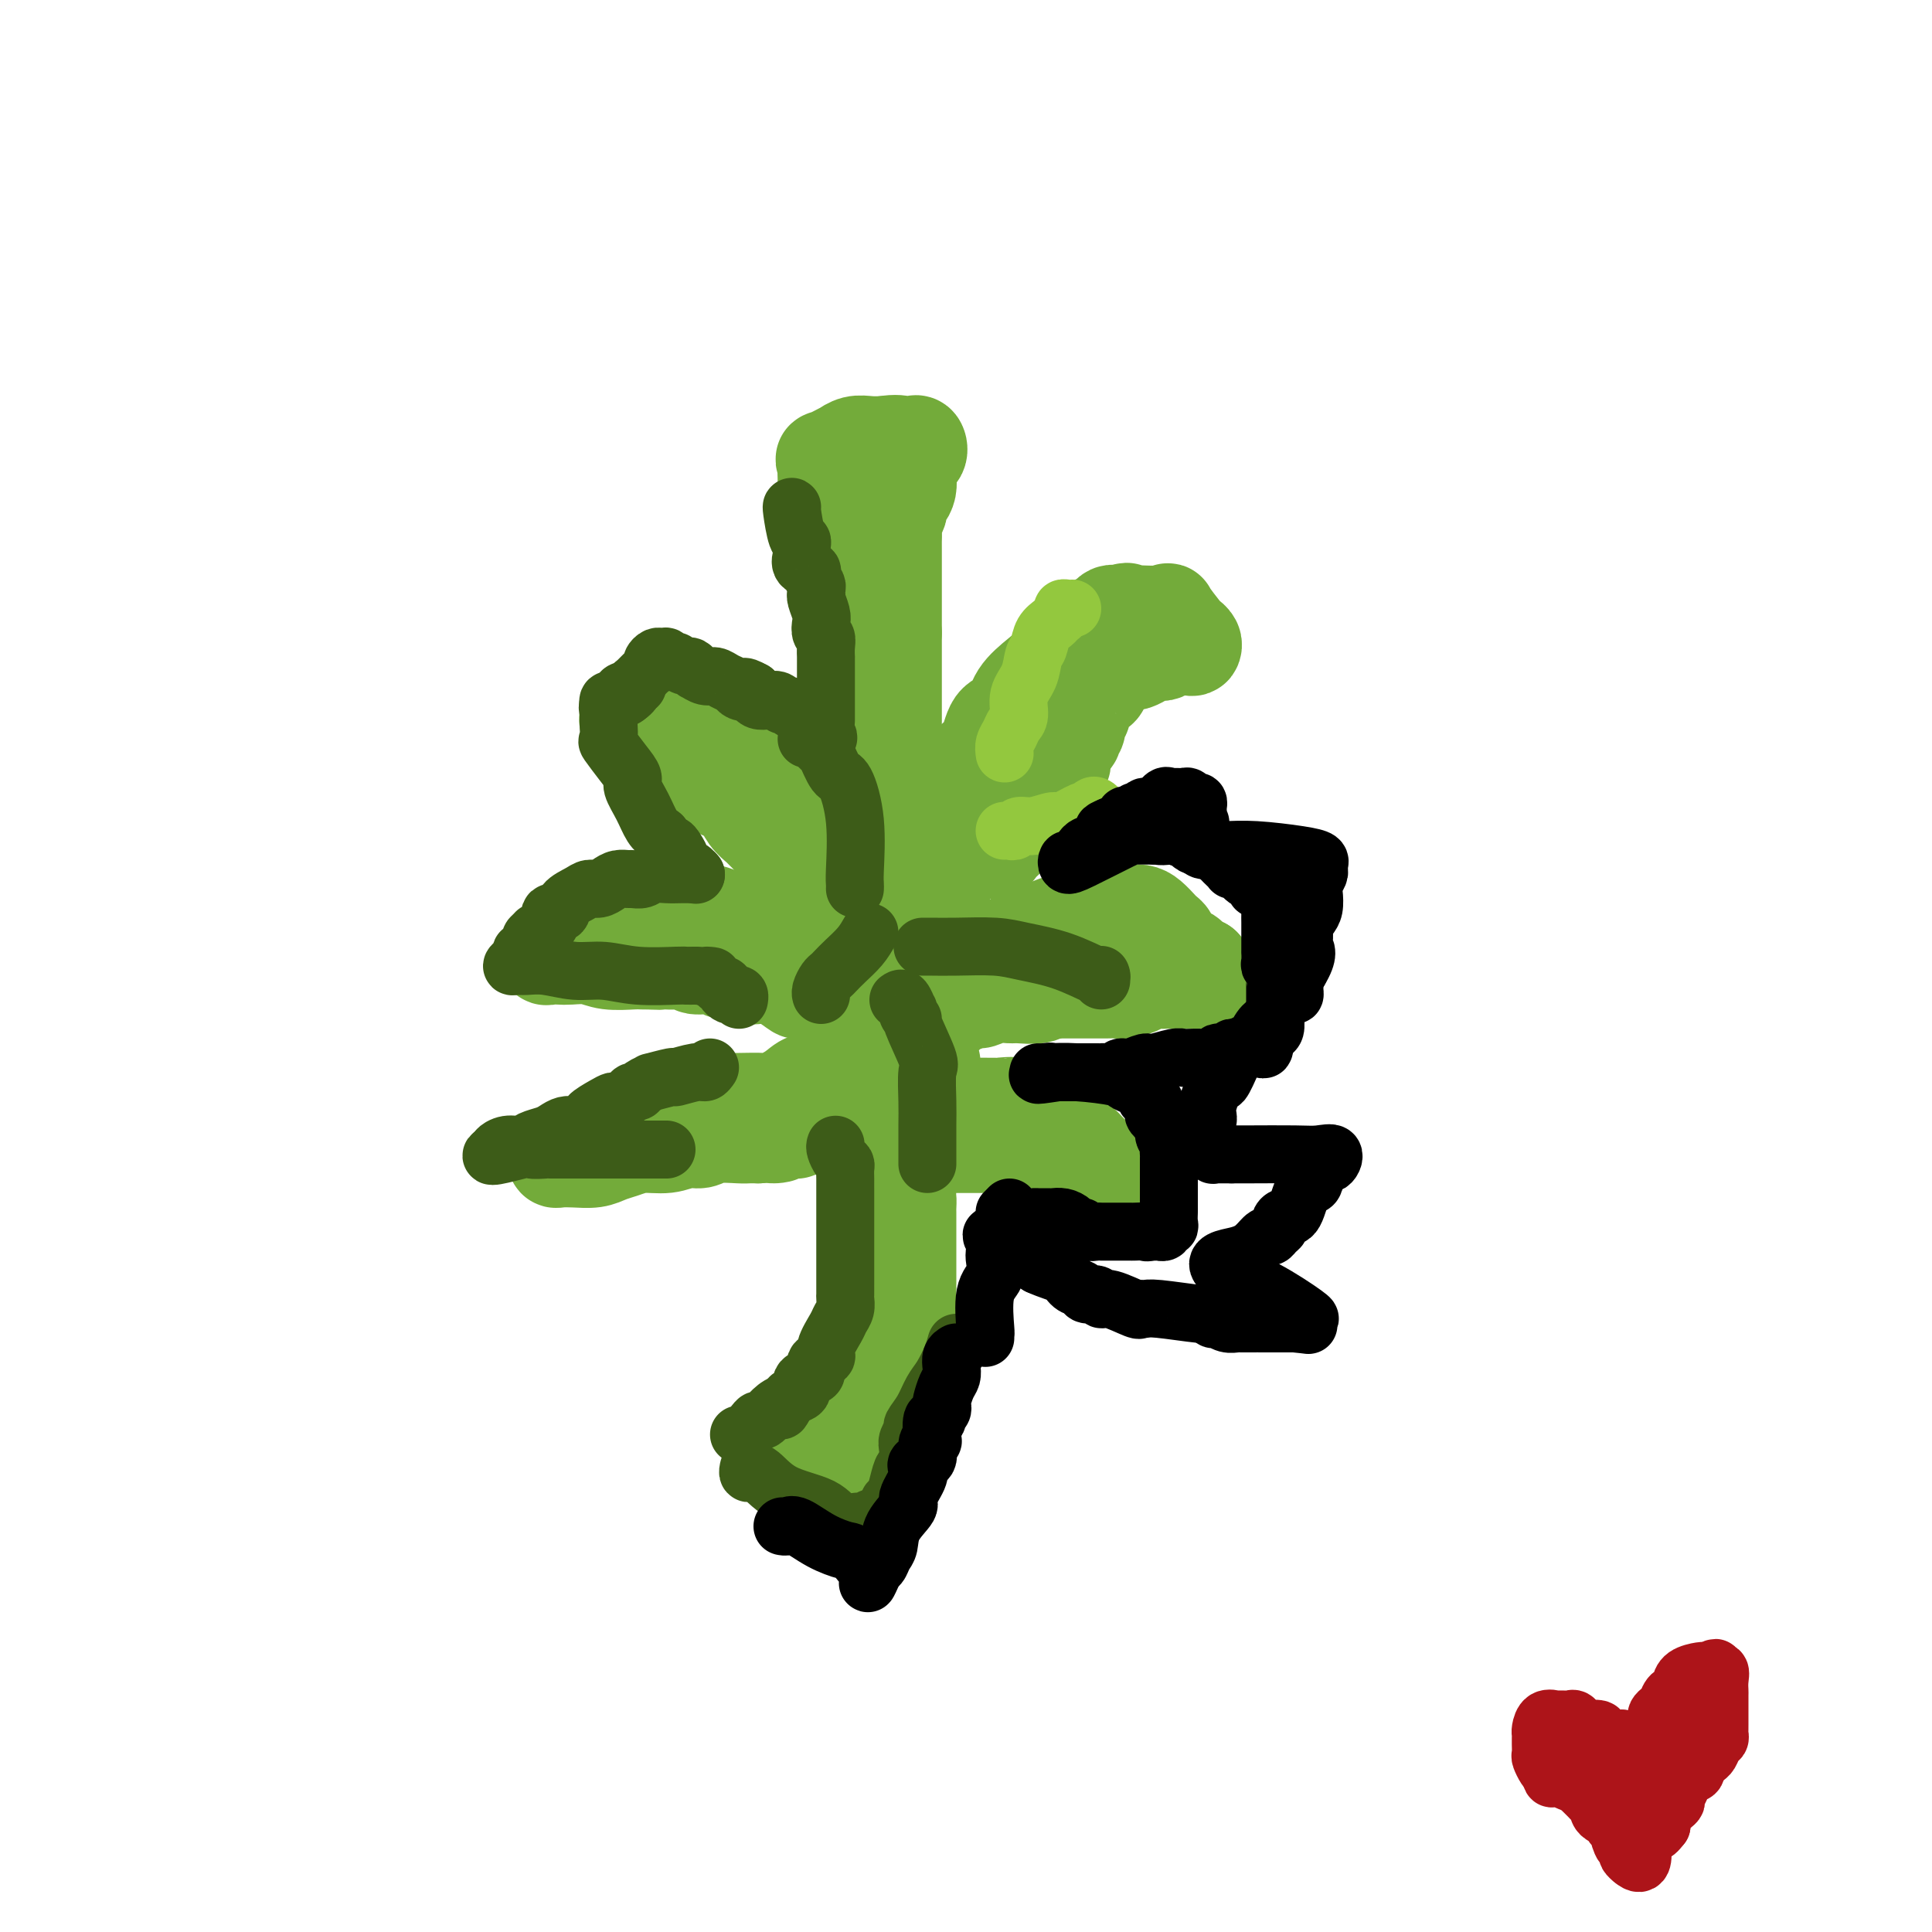 <svg viewBox='0 0 400 400' version='1.1' xmlns='http://www.w3.org/2000/svg' xmlns:xlink='http://www.w3.org/1999/xlink'><g fill='none' stroke='#73AB3A' stroke-width='20' stroke-linecap='round' stroke-linejoin='round'><path d='M190,190c-0.000,0.512 -0.000,1.025 0,1c0.000,-0.025 0.000,-0.587 0,-1c-0.000,-0.413 -0.000,-0.677 0,-1c0.000,-0.323 0.001,-0.706 0,-1c-0.001,-0.294 -0.003,-0.499 0,-1c0.003,-0.501 0.011,-1.299 0,-2c-0.011,-0.701 -0.040,-1.304 0,-2c0.040,-0.696 0.148,-1.484 0,-2c-0.148,-0.516 -0.552,-0.761 -1,-1c-0.448,-0.239 -0.939,-0.473 -1,-1c-0.061,-0.527 0.307,-1.346 0,-2c-0.307,-0.654 -1.288,-1.144 -2,-2c-0.712,-0.856 -1.154,-2.078 -2,-3c-0.846,-0.922 -2.095,-1.543 -4,-3c-1.905,-1.457 -4.465,-3.749 -6,-5c-1.535,-1.251 -2.044,-1.461 -3,-2c-0.956,-0.539 -2.357,-1.405 -4,-2c-1.643,-0.595 -3.528,-0.917 -5,-2c-1.472,-1.083 -2.533,-2.927 -4,-4c-1.467,-1.073 -3.341,-1.373 -4,-2c-0.659,-0.627 -0.101,-1.579 -1,-2c-0.899,-0.421 -3.253,-0.309 -5,-1c-1.747,-0.691 -2.888,-2.185 -4,-3c-1.112,-0.815 -2.196,-0.950 -3,-1c-0.804,-0.050 -1.329,-0.013 -2,0c-0.671,0.013 -1.488,0.004 -2,0c-0.512,-0.004 -0.718,-0.001 -1,0c-0.282,0.001 -0.641,0.001 -1,0'/><path d='M135,145c-1.669,-0.151 -1.341,-0.029 -1,0c0.341,0.029 0.694,-0.037 1,0c0.306,0.037 0.565,0.175 1,0c0.435,-0.175 1.044,-0.664 2,0c0.956,0.664 2.257,2.482 4,4c1.743,1.518 3.927,2.736 7,5c3.073,2.264 7.036,5.572 10,8c2.964,2.428 4.931,3.974 7,5c2.069,1.026 4.242,1.531 5,2c0.758,0.469 0.101,0.903 0,1c-0.101,0.097 0.354,-0.143 1,0c0.646,0.143 1.482,0.668 2,1c0.518,0.332 0.719,0.472 1,1c0.281,0.528 0.641,1.443 1,2c0.359,0.557 0.717,0.756 1,1c0.283,0.244 0.492,0.535 1,1c0.508,0.465 1.315,1.105 2,2c0.685,0.895 1.248,2.046 2,3c0.752,0.954 1.693,1.711 2,2c0.307,0.289 -0.020,0.111 0,1c0.020,0.889 0.387,2.847 1,4c0.613,1.153 1.473,1.503 2,2c0.527,0.497 0.722,1.142 1,2c0.278,0.858 0.639,1.929 1,3'/><path d='M189,195c2.113,3.679 -0.104,0.878 -1,0c-0.896,-0.878 -0.471,0.168 -1,0c-0.529,-0.168 -2.012,-1.550 -3,-2c-0.988,-0.450 -1.483,0.034 -2,0c-0.517,-0.034 -1.057,-0.584 -2,-1c-0.943,-0.416 -2.288,-0.696 -3,-1c-0.712,-0.304 -0.791,-0.632 -1,-1c-0.209,-0.368 -0.548,-0.777 -1,-1c-0.452,-0.223 -1.016,-0.259 -1,0c0.016,0.259 0.614,0.813 0,0c-0.614,-0.813 -2.440,-2.991 -3,-4c-0.560,-1.009 0.145,-0.847 0,-1c-0.145,-0.153 -1.142,-0.621 -2,-1c-0.858,-0.379 -1.578,-0.671 -2,-1c-0.422,-0.329 -0.546,-0.697 -1,-1c-0.454,-0.303 -1.238,-0.543 -2,-1c-0.762,-0.457 -1.504,-1.131 -2,-2c-0.496,-0.869 -0.748,-1.935 -1,-3'/><path d='M161,175c-3.281,-3.301 -3.485,-3.553 -4,-4c-0.515,-0.447 -1.342,-1.090 -2,-2c-0.658,-0.910 -1.148,-2.088 -2,-3c-0.852,-0.912 -2.066,-1.557 -3,-2c-0.934,-0.443 -1.587,-0.685 -2,-1c-0.413,-0.315 -0.585,-0.703 -1,-1c-0.415,-0.297 -1.073,-0.503 -2,-1c-0.927,-0.497 -2.122,-1.286 -3,-2c-0.878,-0.714 -1.439,-1.353 -2,-2c-0.561,-0.647 -1.121,-1.302 -2,-2c-0.879,-0.698 -2.078,-1.440 -3,-2c-0.922,-0.560 -1.567,-0.937 -2,-1c-0.433,-0.063 -0.656,0.190 -1,0c-0.344,-0.190 -0.810,-0.822 -1,-1c-0.190,-0.178 -0.102,0.097 0,0c0.102,-0.097 0.220,-0.564 0,-1c-0.220,-0.436 -0.777,-0.839 -1,-1c-0.223,-0.161 -0.111,-0.081 0,0'/><path d='M195,189c0.000,-0.333 0.000,-0.667 0,-1c-0.000,-0.333 -0.000,-0.667 0,-1c0.000,-0.333 0.000,-0.667 0,-1c-0.000,-0.333 -0.000,-0.665 0,-1c0.000,-0.335 0.000,-0.674 0,-1c-0.000,-0.326 -0.001,-0.641 0,-1c0.001,-0.359 0.003,-0.764 0,-1c-0.003,-0.236 -0.011,-0.304 0,-1c0.011,-0.696 0.040,-2.020 0,-3c-0.040,-0.980 -0.148,-1.615 0,-3c0.148,-1.385 0.552,-3.519 1,-5c0.448,-1.481 0.939,-2.309 1,-3c0.061,-0.691 -0.308,-1.247 0,-2c0.308,-0.753 1.294,-1.705 2,-3c0.706,-1.295 1.132,-2.933 2,-4c0.868,-1.067 2.179,-1.563 3,-3c0.821,-1.437 1.154,-3.815 2,-5c0.846,-1.185 2.206,-1.179 3,-2c0.794,-0.821 1.021,-2.470 2,-4c0.979,-1.530 2.710,-2.939 4,-4c1.290,-1.061 2.138,-1.772 3,-3c0.862,-1.228 1.736,-2.973 3,-4c1.264,-1.027 2.916,-1.337 4,-2c1.084,-0.663 1.600,-1.680 2,-2c0.400,-0.320 0.685,0.058 1,0c0.315,-0.058 0.662,-0.552 1,-1c0.338,-0.448 0.668,-0.851 1,-1c0.332,-0.149 0.666,-0.042 1,0c0.334,0.042 0.667,0.021 1,0'/><path d='M232,127c1.935,-0.929 1.272,-0.253 1,0c-0.272,0.253 -0.153,0.082 0,0c0.153,-0.082 0.341,-0.075 2,0c1.659,0.075 4.788,0.219 6,0c1.212,-0.219 0.507,-0.801 1,0c0.493,0.801 2.183,2.985 3,4c0.817,1.015 0.759,0.859 1,1c0.241,0.141 0.780,0.577 1,1c0.220,0.423 0.123,0.831 0,1c-0.123,0.169 -0.270,0.097 -1,0c-0.730,-0.097 -2.044,-0.219 -3,0c-0.956,0.219 -1.555,0.781 -2,1c-0.445,0.219 -0.735,0.097 -1,0c-0.265,-0.097 -0.505,-0.170 -1,0c-0.495,0.170 -1.246,0.582 -2,1c-0.754,0.418 -1.511,0.843 -2,1c-0.489,0.157 -0.711,0.045 -1,0c-0.289,-0.045 -0.644,-0.022 -1,0'/><path d='M233,137c-2.422,0.569 -1.476,-0.007 -1,0c0.476,0.007 0.482,0.597 0,1c-0.482,0.403 -1.453,0.619 -2,1c-0.547,0.381 -0.670,0.928 -1,1c-0.330,0.072 -0.866,-0.332 -1,0c-0.134,0.332 0.136,1.398 0,2c-0.136,0.602 -0.678,0.738 -1,1c-0.322,0.262 -0.425,0.648 -1,1c-0.575,0.352 -1.622,0.670 -2,1c-0.378,0.330 -0.086,0.670 0,1c0.086,0.330 -0.033,0.648 0,1c0.033,0.352 0.219,0.738 0,1c-0.219,0.262 -0.841,0.398 -1,1c-0.159,0.602 0.146,1.668 0,2c-0.146,0.332 -0.742,-0.071 -1,0c-0.258,0.071 -0.177,0.617 0,1c0.177,0.383 0.451,0.603 0,1c-0.451,0.397 -1.627,0.971 -2,2c-0.373,1.029 0.058,2.513 0,3c-0.058,0.487 -0.603,-0.023 -1,0c-0.397,0.023 -0.645,0.580 -1,1c-0.355,0.420 -0.817,0.704 -1,1c-0.183,0.296 -0.088,0.603 0,1c0.088,0.397 0.169,0.883 0,1c-0.169,0.117 -0.587,-0.134 -1,0c-0.413,0.134 -0.822,0.655 -1,1c-0.178,0.345 -0.125,0.516 0,1c0.125,0.484 0.321,1.281 0,2c-0.321,0.719 -1.161,1.359 -2,2'/><path d='M213,168c-1.578,3.582 -0.024,1.537 0,1c0.024,-0.537 -1.481,0.435 -2,1c-0.519,0.565 -0.051,0.725 0,1c0.051,0.275 -0.316,0.666 -1,1c-0.684,0.334 -1.687,0.610 -2,1c-0.313,0.390 0.064,0.893 0,1c-0.064,0.107 -0.568,-0.182 -1,0c-0.432,0.182 -0.791,0.833 -1,1c-0.209,0.167 -0.268,-0.151 0,0c0.268,0.151 0.864,0.773 0,1c-0.864,0.227 -3.187,0.061 -4,0c-0.813,-0.061 -0.116,-0.016 0,0c0.116,0.016 -0.350,0.004 -1,0c-0.650,-0.004 -1.483,-0.001 -2,0c-0.517,0.001 -0.719,0.000 -1,0c-0.281,-0.000 -0.640,-0.000 -1,0'/><path d='M197,176c-1.500,0.167 -0.750,0.083 0,0'/><path d='M184,208c0.024,-0.787 0.048,-1.574 0,-2c-0.048,-0.426 -0.168,-0.492 0,-1c0.168,-0.508 0.624,-1.460 0,-2c-0.624,-0.540 -2.328,-0.670 -4,-1c-1.672,-0.330 -3.313,-0.862 -4,-1c-0.687,-0.138 -0.420,0.117 -1,0c-0.580,-0.117 -2.006,-0.605 -3,-1c-0.994,-0.395 -1.555,-0.697 -2,-1c-0.445,-0.303 -0.775,-0.606 -1,-1c-0.225,-0.394 -0.347,-0.880 -1,-1c-0.653,-0.120 -1.838,0.126 -2,0c-0.162,-0.126 0.698,-0.625 0,-1c-0.698,-0.375 -2.953,-0.625 -4,-1c-1.047,-0.375 -0.884,-0.874 -1,-1c-0.116,-0.126 -0.509,0.121 -1,0c-0.491,-0.121 -1.080,-0.610 -2,-1c-0.920,-0.390 -2.171,-0.682 -3,-1c-0.829,-0.318 -1.237,-0.662 -2,-1c-0.763,-0.338 -1.882,-0.669 -3,-1'/><path d='M150,190c-4.840,-1.856 -1.940,-0.494 -1,0c0.940,0.494 -0.078,0.122 -1,0c-0.922,-0.122 -1.747,0.005 -3,0c-1.253,-0.005 -2.936,-0.142 -5,0c-2.064,0.142 -4.511,0.563 -6,1c-1.489,0.437 -2.020,0.889 -3,1c-0.980,0.111 -2.408,-0.120 -4,0c-1.592,0.120 -3.347,0.591 -4,1c-0.653,0.409 -0.204,0.754 -1,1c-0.796,0.246 -2.838,0.392 -4,1c-1.162,0.608 -1.443,1.680 -2,2c-0.557,0.320 -1.388,-0.110 -2,0c-0.612,0.110 -1.003,0.761 -1,1c0.003,0.239 0.400,0.068 1,0c0.600,-0.068 1.404,-0.032 2,0c0.596,0.032 0.985,0.061 2,0c1.015,-0.061 2.656,-0.213 4,0c1.344,0.213 2.391,0.789 4,1c1.609,0.211 3.779,0.057 5,0c1.221,-0.057 1.492,-0.016 2,0c0.508,0.016 1.254,0.008 2,0'/><path d='M135,199c3.293,0.154 0.526,0.040 0,0c-0.526,-0.040 1.190,-0.007 2,0c0.810,0.007 0.714,-0.013 1,0c0.286,0.013 0.953,0.060 2,0c1.047,-0.060 2.474,-0.227 3,0c0.526,0.227 0.152,0.849 1,1c0.848,0.151 2.916,-0.170 4,0c1.084,0.170 1.182,0.830 2,1c0.818,0.170 2.357,-0.149 3,0c0.643,0.149 0.390,0.766 1,1c0.610,0.234 2.084,0.086 3,0c0.916,-0.086 1.275,-0.111 2,0c0.725,0.111 1.815,0.359 3,1c1.185,0.641 2.463,1.674 3,2c0.537,0.326 0.333,-0.057 1,0c0.667,0.057 2.206,0.554 3,1c0.794,0.446 0.843,0.842 1,1c0.157,0.158 0.422,0.080 1,0c0.578,-0.080 1.468,-0.161 2,0c0.532,0.161 0.706,0.565 1,1c0.294,0.435 0.709,0.901 1,1c0.291,0.099 0.458,-0.170 1,0c0.542,0.170 1.460,0.778 2,1c0.540,0.222 0.701,0.060 1,0c0.299,-0.060 0.735,-0.016 1,0c0.265,0.016 0.358,0.004 1,0c0.642,-0.004 1.832,-0.001 3,0c1.168,0.001 2.315,0.000 3,0c0.685,-0.000 0.910,-0.000 1,0c0.090,0.000 0.045,0.000 0,0'/><path d='M188,210c8.833,1.833 4.417,0.917 0,0'/><path d='M193,205c0.958,-0.088 1.915,-0.177 3,-1c1.085,-0.823 2.297,-2.382 3,-3c0.703,-0.618 0.896,-0.295 2,-1c1.104,-0.705 3.120,-2.439 4,-3c0.880,-0.561 0.624,0.052 1,0c0.376,-0.052 1.385,-0.770 2,-1c0.615,-0.230 0.835,0.027 1,0c0.165,-0.027 0.274,-0.337 1,-1c0.726,-0.663 2.067,-1.679 3,-2c0.933,-0.321 1.456,0.054 2,0c0.544,-0.054 1.108,-0.535 2,-1c0.892,-0.465 2.112,-0.913 3,-1c0.888,-0.087 1.445,0.187 2,0c0.555,-0.187 1.108,-0.835 2,-1c0.892,-0.165 2.122,0.152 3,0c0.878,-0.152 1.404,-0.773 2,-1c0.596,-0.227 1.262,-0.059 2,0c0.738,0.059 1.550,0.008 2,0c0.450,-0.008 0.540,0.025 1,0c0.460,-0.025 1.290,-0.109 2,0c0.710,0.109 1.299,0.409 2,1c0.701,0.591 1.514,1.471 2,2c0.486,0.529 0.646,0.706 1,1c0.354,0.294 0.903,0.705 1,1c0.097,0.295 -0.259,0.474 0,1c0.259,0.526 1.133,1.398 2,2c0.867,0.602 1.727,0.935 2,1c0.273,0.065 -0.042,-0.136 0,0c0.042,0.136 0.441,0.610 1,1c0.559,0.390 1.280,0.695 2,1'/><path d='M249,200c1.860,2.016 1.011,2.057 1,2c-0.011,-0.057 0.817,-0.211 1,0c0.183,0.211 -0.278,0.789 0,1c0.278,0.211 1.295,0.057 1,0c-0.295,-0.057 -1.900,-0.015 -3,0c-1.100,0.015 -1.693,0.004 -2,0c-0.307,-0.004 -0.328,-0.002 -1,0c-0.672,0.002 -1.995,0.003 -3,0c-1.005,-0.003 -1.691,-0.011 -2,0c-0.309,0.011 -0.243,0.041 -1,0c-0.757,-0.041 -2.339,-0.155 -3,0c-0.661,0.155 -0.401,0.577 -1,1c-0.599,0.423 -2.058,0.845 -3,1c-0.942,0.155 -1.369,0.041 -2,0c-0.631,-0.041 -1.467,-0.011 -2,0c-0.533,0.011 -0.763,0.003 -1,0c-0.237,-0.003 -0.483,-0.001 -1,0c-0.517,0.001 -1.307,0.000 -2,0c-0.693,-0.000 -1.289,-0.000 -2,0c-0.711,0.000 -1.538,0.000 -2,0c-0.462,-0.000 -0.561,-0.000 -1,0c-0.439,0.000 -1.220,0.000 -2,0'/><path d='M218,205c-5.556,0.403 -2.947,-0.089 -2,0c0.947,0.089 0.232,0.760 -1,1c-1.232,0.240 -2.983,0.049 -4,0c-1.017,-0.049 -1.301,0.042 -2,0c-0.699,-0.042 -1.812,-0.219 -3,0c-1.188,0.219 -2.452,0.833 -3,1c-0.548,0.167 -0.382,-0.113 -1,0c-0.618,0.113 -2.021,0.618 -3,1c-0.979,0.382 -1.533,0.641 -2,1c-0.467,0.359 -0.848,0.817 -1,1c-0.152,0.183 -0.076,0.092 0,0'/><path d='M193,220c-0.322,-0.053 -0.644,-0.105 -1,0c-0.356,0.105 -0.747,0.368 -1,1c-0.253,0.632 -0.368,1.633 -1,2c-0.632,0.367 -1.780,0.098 -2,0c-0.220,-0.098 0.489,-0.026 0,0c-0.489,0.026 -2.177,0.007 -3,0c-0.823,-0.007 -0.783,-0.002 -1,0c-0.217,0.002 -0.692,0.001 -1,0c-0.308,-0.001 -0.450,-0.000 -1,0c-0.550,0.000 -1.508,-0.000 -2,0c-0.492,0.000 -0.517,0.000 -1,0c-0.483,-0.000 -1.424,-0.001 -2,0c-0.576,0.001 -0.786,0.004 -1,0c-0.214,-0.004 -0.431,-0.017 -1,0c-0.569,0.017 -1.491,0.063 -2,0c-0.509,-0.063 -0.606,-0.234 -1,0c-0.394,0.234 -1.086,0.872 -2,1c-0.914,0.128 -2.051,-0.253 -3,0c-0.949,0.253 -1.709,1.140 -3,2c-1.291,0.860 -3.111,1.695 -4,2c-0.889,0.305 -0.847,0.082 -2,0c-1.153,-0.082 -3.503,-0.022 -5,0c-1.497,0.022 -2.142,0.006 -3,0c-0.858,-0.006 -1.929,-0.003 -3,0'/><path d='M147,228c-8.391,1.698 -6.369,1.943 -6,2c0.369,0.057 -0.916,-0.073 -2,0c-1.084,0.073 -1.966,0.348 -3,1c-1.034,0.652 -2.220,1.680 -3,2c-0.780,0.320 -1.154,-0.069 -2,0c-0.846,0.069 -2.165,0.596 -3,1c-0.835,0.404 -1.187,0.685 -2,1c-0.813,0.315 -2.089,0.662 -3,1c-0.911,0.338 -1.458,0.665 -2,1c-0.542,0.335 -1.080,0.678 -2,1c-0.920,0.322 -2.224,0.623 -3,1c-0.776,0.377 -1.026,0.830 -1,1c0.026,0.170 0.327,0.057 1,0c0.673,-0.057 1.718,-0.058 3,0c1.282,0.058 2.800,0.174 4,0c1.200,-0.174 2.082,-0.639 3,-1c0.918,-0.361 1.874,-0.617 3,-1c1.126,-0.383 2.424,-0.891 4,-1c1.576,-0.109 3.431,0.181 5,0c1.569,-0.181 2.854,-0.833 4,-1c1.146,-0.167 2.155,0.151 3,0c0.845,-0.151 1.525,-0.773 3,-1c1.475,-0.227 3.743,-0.061 5,0c1.257,0.061 1.502,0.017 2,0c0.498,-0.017 1.249,-0.009 2,0'/><path d='M157,235c6.951,-0.553 3.828,0.063 3,0c-0.828,-0.063 0.637,-0.805 2,-1c1.363,-0.195 2.622,0.158 3,0c0.378,-0.158 -0.126,-0.827 1,-1c1.126,-0.173 3.883,0.150 5,0c1.117,-0.150 0.593,-0.772 1,-1c0.407,-0.228 1.743,-0.061 3,0c1.257,0.061 2.435,0.016 3,0c0.565,-0.016 0.518,-0.004 1,0c0.482,0.004 1.495,0.001 2,0c0.505,-0.001 0.503,-0.000 1,0c0.497,0.000 1.492,0.000 2,0c0.508,-0.000 0.528,-0.000 1,0c0.472,0.000 1.396,0.000 2,0c0.604,-0.000 0.887,-0.000 1,0c0.113,0.000 0.057,0.000 0,0'/><path d='M193,229c-0.293,-0.000 -0.585,-0.000 0,0c0.585,0.000 2.048,0.000 3,0c0.952,-0.000 1.392,-0.002 2,0c0.608,0.002 1.385,0.006 3,0c1.615,-0.006 4.069,-0.024 5,0c0.931,0.024 0.337,0.090 1,0c0.663,-0.090 2.581,-0.337 4,0c1.419,0.337 2.338,1.257 3,2c0.662,0.743 1.066,1.309 2,2c0.934,0.691 2.397,1.509 3,2c0.603,0.491 0.347,0.656 1,1c0.653,0.344 2.216,0.865 3,1c0.784,0.135 0.788,-0.118 1,0c0.212,0.118 0.631,0.607 1,1c0.369,0.393 0.686,0.691 1,1c0.314,0.309 0.623,0.628 1,1c0.377,0.372 0.822,0.796 1,1c0.178,0.204 0.091,0.188 0,1c-0.091,0.812 -0.184,2.451 0,3c0.184,0.549 0.646,0.009 1,0c0.354,-0.009 0.600,0.513 1,1c0.400,0.487 0.954,0.939 1,1c0.046,0.061 -0.415,-0.268 -1,-1c-0.585,-0.732 -1.292,-1.866 -2,-3'/><path d='M228,243c-1.135,-0.983 -2.474,-1.440 -3,-2c-0.526,-0.560 -0.239,-1.222 -1,-2c-0.761,-0.778 -2.569,-1.673 -4,-2c-1.431,-0.327 -2.483,-0.088 -4,0c-1.517,0.088 -3.499,0.024 -5,0c-1.501,-0.024 -2.523,-0.006 -4,0c-1.477,0.006 -3.410,0.002 -5,0c-1.590,-0.002 -2.836,-0.000 -4,0c-1.164,0.000 -2.245,-0.000 -3,0c-0.755,0.000 -1.183,0.002 -2,0c-0.817,-0.002 -2.023,-0.006 -3,0c-0.977,0.006 -1.726,0.022 -2,0c-0.274,-0.022 -0.073,-0.084 0,0c0.073,0.084 0.020,0.312 0,1c-0.020,0.688 -0.005,1.834 0,3c0.005,1.166 0.001,2.352 0,3c-0.001,0.648 -0.000,0.756 0,1c0.000,0.244 0.000,0.622 0,1'/><path d='M188,246c-0.309,1.728 -0.083,1.549 0,2c0.083,0.451 0.022,1.533 0,2c-0.022,0.467 -0.006,0.319 0,1c0.006,0.681 0.002,2.191 0,3c-0.002,0.809 -0.000,0.917 0,1c0.000,0.083 0.000,0.141 0,1c-0.000,0.859 -0.000,2.521 0,3c0.000,0.479 0.000,-0.223 0,0c-0.000,0.223 -0.000,1.373 0,2c0.000,0.627 0.000,0.731 0,1c-0.000,0.269 -0.000,0.702 0,1c0.000,0.298 -0.000,0.461 0,1c0.000,0.539 0.000,1.453 0,2c-0.000,0.547 -0.000,0.728 0,1c0.000,0.272 0.000,0.634 0,1c-0.000,0.366 -0.000,0.736 0,1c0.000,0.264 0.000,0.423 0,1c-0.000,0.577 -0.000,1.572 0,2c0.000,0.428 0.001,0.290 0,1c-0.001,0.710 -0.003,2.268 0,3c0.003,0.732 0.013,0.637 0,1c-0.013,0.363 -0.048,1.184 0,2c0.048,0.816 0.178,1.627 0,2c-0.178,0.373 -0.663,0.307 -1,1c-0.337,0.693 -0.527,2.147 -1,3c-0.473,0.853 -1.229,1.107 -2,2c-0.771,0.893 -1.557,2.425 -2,3c-0.443,0.575 -0.542,0.193 -1,1c-0.458,0.807 -1.274,2.802 -2,4c-0.726,1.198 -1.363,1.599 -2,2'/><path d='M177,297c-1.998,3.145 -1.491,2.007 -2,2c-0.509,-0.007 -2.032,1.115 -3,2c-0.968,0.885 -1.382,1.531 -2,2c-0.618,0.469 -1.441,0.760 -2,1c-0.559,0.240 -0.855,0.430 -1,0c-0.145,-0.430 -0.140,-1.480 0,-2c0.140,-0.520 0.414,-0.509 1,-1c0.586,-0.491 1.484,-1.483 2,-2c0.516,-0.517 0.649,-0.559 1,-1c0.351,-0.441 0.919,-1.280 1,-2c0.081,-0.720 -0.324,-1.322 0,-2c0.324,-0.678 1.378,-1.431 2,-2c0.622,-0.569 0.812,-0.954 1,-2c0.188,-1.046 0.375,-2.754 1,-4c0.625,-1.246 1.688,-2.029 2,-3c0.312,-0.971 -0.127,-2.130 0,-3c0.127,-0.870 0.819,-1.450 1,-2c0.181,-0.550 -0.148,-1.070 0,-2c0.148,-0.930 0.771,-2.270 1,-3c0.229,-0.730 0.062,-0.850 0,-1c-0.062,-0.150 -0.018,-0.328 0,-1c0.018,-0.672 0.009,-1.836 0,-3'/><path d='M180,268c0.536,-2.661 0.876,-1.812 1,-2c0.124,-0.188 0.031,-1.411 0,-3c-0.031,-1.589 -0.001,-3.542 0,-4c0.001,-0.458 -0.028,0.579 0,0c0.028,-0.579 0.113,-2.772 0,-4c-0.113,-1.228 -0.422,-1.489 0,-2c0.422,-0.511 1.576,-1.273 2,-2c0.424,-0.727 0.117,-1.421 0,-2c-0.117,-0.579 -0.046,-1.043 0,-2c0.046,-0.957 0.065,-2.408 0,-3c-0.065,-0.592 -0.214,-0.325 0,-1c0.214,-0.675 0.789,-2.293 1,-3c0.211,-0.707 0.056,-0.501 0,-1c-0.056,-0.499 -0.015,-1.701 0,-2c0.015,-0.299 0.004,0.304 0,0c-0.004,-0.304 -0.001,-1.515 0,-2c0.001,-0.485 0.001,-0.242 0,0'/><path d='M183,158c-0.030,0.118 -0.061,0.236 0,0c0.061,-0.236 0.213,-0.826 0,-1c-0.213,-0.174 -0.792,0.066 -1,0c-0.208,-0.066 -0.045,-0.440 0,-1c0.045,-0.560 -0.026,-1.307 0,-2c0.026,-0.693 0.150,-1.333 0,-2c-0.150,-0.667 -0.575,-1.362 -1,-2c-0.425,-0.638 -0.852,-1.219 -1,-2c-0.148,-0.781 -0.018,-1.763 0,-3c0.018,-1.237 -0.075,-2.728 0,-4c0.075,-1.272 0.319,-2.326 0,-4c-0.319,-1.674 -1.202,-3.968 -2,-6c-0.798,-2.032 -1.510,-3.803 -2,-6c-0.490,-2.197 -0.758,-4.822 -1,-6c-0.242,-1.178 -0.457,-0.909 -1,-2c-0.543,-1.091 -1.413,-3.542 -2,-6c-0.587,-2.458 -0.890,-4.923 -1,-6c-0.110,-1.077 -0.028,-0.766 0,-1c0.028,-0.234 0.003,-1.013 0,-2c-0.003,-0.987 0.015,-2.181 0,-3c-0.015,-0.819 -0.062,-1.262 0,-2c0.062,-0.738 0.232,-1.771 0,-2c-0.232,-0.229 -0.866,0.345 0,0c0.866,-0.345 3.232,-1.609 4,-2c0.768,-0.391 -0.062,0.091 0,0c0.062,-0.091 1.017,-0.755 2,-1c0.983,-0.245 1.995,-0.070 3,0c1.005,0.070 2.002,0.035 3,0'/><path d='M183,92c2.714,-0.462 3.500,-0.117 4,0c0.500,0.117 0.714,0.006 1,0c0.286,-0.006 0.643,0.091 1,0c0.357,-0.091 0.715,-0.372 1,0c0.285,0.372 0.497,1.395 0,2c-0.497,0.605 -1.701,0.791 -2,2c-0.299,1.209 0.308,3.440 0,5c-0.308,1.560 -1.533,2.448 -2,3c-0.467,0.552 -0.178,0.767 0,1c0.178,0.233 0.244,0.485 0,1c-0.244,0.515 -0.797,1.293 -1,2c-0.203,0.707 -0.054,1.343 0,2c0.054,0.657 0.015,1.334 0,2c-0.015,0.666 -0.004,1.320 0,2c0.004,0.680 0.001,1.388 0,2c-0.001,0.612 -0.000,1.130 0,2c0.000,0.870 0.000,2.092 0,3c-0.000,0.908 -0.000,1.501 0,2c0.000,0.499 0.000,0.904 0,2c-0.000,1.096 -0.000,2.885 0,4c0.000,1.115 0.000,1.558 0,2'/><path d='M185,131c0.000,3.889 0.000,2.111 0,2c-0.000,-0.111 0.000,1.446 0,3c0.000,1.554 0.000,3.107 0,4c0.000,0.893 0.000,1.128 0,2c0.000,0.872 -0.000,2.381 0,3c0.000,0.619 0.000,0.348 0,1c0.000,0.652 0.000,2.226 0,3c0.000,0.774 0.000,0.747 0,1c0.000,0.253 0.000,0.787 0,1c0.000,0.213 0.000,0.107 0,0'/></g>
<g fill='none' stroke='#3D5C18' stroke-width='12' stroke-linecap='round' stroke-linejoin='round'><path d='M164,105c-0.083,-0.120 -0.166,-0.239 0,1c0.166,1.239 0.581,3.837 1,5c0.419,1.163 0.842,0.893 1,1c0.158,0.107 0.050,0.592 0,1c-0.050,0.408 -0.043,0.738 0,1c0.043,0.262 0.120,0.455 0,1c-0.120,0.545 -0.439,1.441 0,2c0.439,0.559 1.634,0.781 2,1c0.366,0.219 -0.098,0.437 0,1c0.098,0.563 0.757,1.473 1,2c0.243,0.527 0.069,0.673 0,1c-0.069,0.327 -0.032,0.836 0,1c0.032,0.164 0.060,-0.016 0,0c-0.060,0.016 -0.209,0.227 0,1c0.209,0.773 0.774,2.107 1,3c0.226,0.893 0.113,1.343 0,2c-0.113,0.657 -0.226,1.519 0,2c0.226,0.481 0.793,0.579 1,1c0.207,0.421 0.056,1.164 0,2c-0.056,0.836 -0.015,1.766 0,2c0.015,0.234 0.004,-0.229 0,0c-0.004,0.229 -0.001,1.151 0,2c0.001,0.849 0.000,1.627 0,2c-0.000,0.373 -0.000,0.342 0,1c0.000,0.658 0.000,2.005 0,3c-0.000,0.995 -0.000,1.638 0,2c0.000,0.362 0.000,0.444 0,1c-0.000,0.556 -0.000,1.588 0,2c0.000,0.412 0.000,0.206 0,0'/><path d='M171,153c0.437,-0.107 0.874,-0.215 0,-1c-0.874,-0.785 -3.061,-2.248 -4,-3c-0.939,-0.752 -0.632,-0.794 -1,-1c-0.368,-0.206 -1.411,-0.577 -2,-1c-0.589,-0.423 -0.725,-0.897 -1,-1c-0.275,-0.103 -0.690,0.166 -1,0c-0.310,-0.166 -0.514,-0.765 -1,-1c-0.486,-0.235 -1.254,-0.104 -2,0c-0.746,0.104 -1.470,0.182 -2,0c-0.530,-0.182 -0.866,-0.623 -1,-1c-0.134,-0.377 -0.067,-0.688 0,-1'/><path d='M156,143c-2.722,-1.560 -2.028,-0.461 -2,0c0.028,0.461 -0.611,0.282 -1,0c-0.389,-0.282 -0.529,-0.668 -1,-1c-0.471,-0.332 -1.274,-0.610 -2,-1c-0.726,-0.390 -1.375,-0.893 -2,-1c-0.625,-0.107 -1.227,0.183 -2,0c-0.773,-0.183 -1.717,-0.837 -2,-1c-0.283,-0.163 0.097,0.167 0,0c-0.097,-0.167 -0.670,-0.830 -1,-1c-0.330,-0.170 -0.418,0.152 -1,0c-0.582,-0.152 -1.658,-0.776 -2,-1c-0.342,-0.224 0.049,-0.046 0,0c-0.049,0.046 -0.538,-0.041 -1,0c-0.462,0.041 -0.898,0.210 -1,0c-0.102,-0.210 0.131,-0.799 0,-1c-0.131,-0.201 -0.626,-0.013 -1,0c-0.374,0.013 -0.629,-0.147 -1,0c-0.371,0.147 -0.860,0.603 -1,1c-0.140,0.397 0.068,0.736 0,1c-0.068,0.264 -0.413,0.452 -1,1c-0.587,0.548 -1.415,1.456 -2,2c-0.585,0.544 -0.927,0.723 -1,1c-0.073,0.277 0.122,0.650 0,1c-0.122,0.350 -0.561,0.675 -1,1'/><path d='M130,144c-1.281,1.189 -0.984,0.160 -1,0c-0.016,-0.160 -0.344,0.549 -1,1c-0.656,0.451 -1.640,0.643 -2,1c-0.360,0.357 -0.097,0.879 0,1c0.097,0.121 0.026,-0.160 0,0c-0.026,0.160 -0.007,0.760 0,1c0.007,0.240 0.004,0.120 0,0'/><path d='M132,142c-0.447,0.032 -0.893,0.064 -1,0c-0.107,-0.064 0.126,-0.223 0,0c-0.126,0.223 -0.612,0.829 -1,1c-0.388,0.171 -0.678,-0.095 -1,0c-0.322,0.095 -0.675,0.549 -1,1c-0.325,0.451 -0.623,0.899 -1,1c-0.377,0.101 -0.833,-0.144 -1,0c-0.167,0.144 -0.044,0.677 0,1c0.044,0.323 0.009,0.437 0,1c-0.009,0.563 0.007,1.575 0,2c-0.007,0.425 -0.036,0.264 0,1c0.036,0.736 0.138,2.370 0,3c-0.138,0.630 -0.514,0.257 0,1c0.514,0.743 1.919,2.601 3,4c1.081,1.399 1.837,2.339 2,3c0.163,0.661 -0.265,1.043 0,2c0.265,0.957 1.225,2.488 2,4c0.775,1.512 1.364,3.003 2,4c0.636,0.997 1.318,1.498 2,2'/><path d='M137,173c2.111,3.516 1.889,2.305 2,2c0.111,-0.305 0.554,0.295 1,1c0.446,0.705 0.894,1.513 1,2c0.106,0.487 -0.129,0.653 0,1c0.129,0.347 0.622,0.877 1,1c0.378,0.123 0.640,-0.159 1,0c0.360,0.159 0.817,0.760 1,1c0.183,0.240 0.091,0.120 0,0'/><path d='M144,181c0.071,-0.001 0.143,-0.001 0,0c-0.143,0.001 -0.499,0.004 -1,0c-0.501,-0.004 -1.146,-0.015 -2,0c-0.854,0.015 -1.916,0.057 -3,0c-1.084,-0.057 -2.191,-0.212 -3,0c-0.809,0.212 -1.319,0.792 -2,1c-0.681,0.208 -1.533,0.046 -2,0c-0.467,-0.046 -0.548,0.026 -1,0c-0.452,-0.026 -1.274,-0.148 -2,0c-0.726,0.148 -1.354,0.567 -2,1c-0.646,0.433 -1.309,0.881 -2,1c-0.691,0.119 -1.408,-0.089 -2,0c-0.592,0.089 -1.058,0.476 -2,1c-0.942,0.524 -2.361,1.187 -3,2c-0.639,0.813 -0.500,1.777 -1,2c-0.500,0.223 -1.640,-0.295 -2,0c-0.360,0.295 0.061,1.402 0,2c-0.061,0.598 -0.604,0.686 -1,1c-0.396,0.314 -0.645,0.854 -1,1c-0.355,0.146 -0.816,-0.101 -1,0c-0.184,0.101 -0.092,0.551 0,1'/><path d='M111,194c-1.631,1.343 -1.208,0.201 -1,0c0.208,-0.201 0.200,0.538 0,1c-0.200,0.462 -0.592,0.648 -1,1c-0.408,0.352 -0.832,0.869 -1,1c-0.168,0.131 -0.081,-0.123 0,0c0.081,0.123 0.156,0.622 0,1c-0.156,0.378 -0.543,0.636 -1,1c-0.457,0.364 -0.984,0.834 -1,1c-0.016,0.166 0.479,0.030 1,0c0.521,-0.030 1.069,0.048 2,0c0.931,-0.048 2.246,-0.223 4,0c1.754,0.223 3.947,0.844 6,1c2.053,0.156 3.967,-0.154 6,0c2.033,0.154 4.184,0.773 7,1c2.816,0.227 6.297,0.061 8,0c1.703,-0.061 1.630,-0.017 2,0c0.370,0.017 1.185,0.009 2,0'/><path d='M144,202c6.052,0.399 2.683,-0.104 2,0c-0.683,0.104 1.319,0.815 2,1c0.681,0.185 0.042,-0.157 0,0c-0.042,0.157 0.513,0.813 1,1c0.487,0.187 0.905,-0.094 1,0c0.095,0.094 -0.132,0.565 0,1c0.132,0.435 0.624,0.835 1,1c0.376,0.165 0.637,0.096 1,0c0.363,-0.096 0.829,-0.218 1,0c0.171,0.218 0.049,0.777 0,1c-0.049,0.223 -0.024,0.112 0,0'/><path d='M147,221c-0.318,0.455 -0.637,0.911 -1,1c-0.363,0.089 -0.771,-0.187 -2,0c-1.229,0.187 -3.278,0.837 -4,1c-0.722,0.163 -0.116,-0.163 -1,0c-0.884,0.163 -3.259,0.813 -4,1c-0.741,0.187 0.153,-0.091 0,0c-0.153,0.091 -1.354,0.550 -2,1c-0.646,0.450 -0.736,0.891 -1,1c-0.264,0.109 -0.702,-0.112 -1,0c-0.298,0.112 -0.456,0.559 -1,1c-0.544,0.441 -1.475,0.877 -2,1c-0.525,0.123 -0.645,-0.069 -1,0c-0.355,0.069 -0.945,0.397 -2,1c-1.055,0.603 -2.576,1.481 -3,2c-0.424,0.519 0.248,0.678 0,1c-0.248,0.322 -1.416,0.807 -2,1c-0.584,0.193 -0.583,0.093 -1,0c-0.417,-0.093 -1.251,-0.179 -2,0c-0.749,0.179 -1.411,0.621 -2,1c-0.589,0.379 -1.105,0.694 -2,1c-0.895,0.306 -2.171,0.604 -3,1c-0.829,0.396 -1.212,0.890 -2,1c-0.788,0.110 -1.981,-0.163 -3,0c-1.019,0.163 -1.862,0.761 -2,1c-0.138,0.239 0.431,0.120 1,0'/><path d='M104,238c-5.819,2.630 1.132,0.705 4,0c2.868,-0.705 1.651,-0.189 2,0c0.349,0.189 2.263,0.051 3,0c0.737,-0.051 0.296,-0.014 1,0c0.704,0.014 2.554,0.004 4,0c1.446,-0.004 2.489,-0.001 4,0c1.511,0.001 3.491,0.000 5,0c1.509,-0.000 2.547,-0.000 3,0c0.453,0.000 0.321,0.000 1,0c0.679,-0.000 2.171,-0.000 3,0c0.829,0.000 0.996,0.000 1,0c0.004,-0.000 -0.157,-0.000 0,0c0.157,0.000 0.630,0.000 1,0c0.370,-0.000 0.638,-0.000 1,0c0.362,0.000 0.818,0.000 1,0c0.182,-0.000 0.091,-0.000 0,0'/><path d='M173,237c-0.083,0.222 -0.166,0.444 0,1c0.166,0.556 0.580,1.446 1,2c0.420,0.554 0.845,0.772 1,1c0.155,0.228 0.042,0.466 0,1c-0.042,0.534 -0.011,1.365 0,2c0.011,0.635 0.003,1.075 0,2c-0.003,0.925 -0.001,2.336 0,4c0.001,1.664 0.000,3.583 0,5c-0.000,1.417 -0.000,2.333 0,3c0.000,0.667 0.000,1.086 0,2c-0.000,0.914 -0.000,2.324 0,3c0.000,0.676 0.001,0.618 0,1c-0.001,0.382 -0.004,1.205 0,2c0.004,0.795 0.013,1.562 0,2c-0.013,0.438 -0.050,0.547 0,1c0.050,0.453 0.187,1.249 0,2c-0.187,0.751 -0.699,1.457 -1,2c-0.301,0.543 -0.392,0.923 -1,2c-0.608,1.077 -1.734,2.852 -2,4c-0.266,1.148 0.327,1.668 0,2c-0.327,0.332 -1.574,0.474 -2,1c-0.426,0.526 -0.030,1.436 0,2c0.030,0.564 -0.307,0.782 -1,1c-0.693,0.218 -1.741,0.437 -2,1c-0.259,0.563 0.271,1.471 0,2c-0.271,0.529 -1.342,0.681 -2,1c-0.658,0.319 -0.902,0.805 -1,1c-0.098,0.195 -0.049,0.097 0,0'/><path d='M163,290c-1.990,3.448 -0.966,1.567 -1,1c-0.034,-0.567 -1.126,0.181 -2,1c-0.874,0.819 -1.530,1.708 -2,2c-0.470,0.292 -0.753,-0.013 -1,0c-0.247,0.013 -0.458,0.344 -1,1c-0.542,0.656 -1.415,1.638 -2,2c-0.585,0.362 -0.881,0.103 -1,0c-0.119,-0.103 -0.059,-0.052 0,0'/><path d='M177,184c0.013,-0.323 0.026,-0.647 0,-1c-0.026,-0.353 -0.091,-0.736 0,-3c0.091,-2.264 0.338,-6.408 0,-10c-0.338,-3.592 -1.260,-6.630 -2,-8c-0.740,-1.370 -1.298,-1.071 -2,-2c-0.702,-0.929 -1.547,-3.086 -2,-4c-0.453,-0.914 -0.514,-0.585 -1,-1c-0.486,-0.415 -1.398,-1.575 -2,-2c-0.602,-0.425 -0.893,-0.114 -1,0c-0.107,0.114 -0.031,0.033 0,0c0.031,-0.033 0.015,-0.016 0,0'/><path d='M180,193c-0.560,0.982 -1.119,1.964 -2,3c-0.881,1.036 -2.082,2.127 -3,3c-0.918,0.873 -1.552,1.530 -2,2c-0.448,0.470 -0.708,0.753 -1,1c-0.292,0.247 -0.614,0.458 -1,1c-0.386,0.542 -0.835,1.415 -1,2c-0.165,0.585 -0.047,0.881 0,1c0.047,0.119 0.024,0.059 0,0'/><path d='M191,196c0.487,-0.006 0.973,-0.011 2,0c1.027,0.011 2.594,0.039 5,0c2.406,-0.039 5.650,-0.143 8,0c2.350,0.143 3.807,0.535 6,1c2.193,0.465 5.124,1.004 8,2c2.876,0.996 5.699,2.449 7,3c1.301,0.551 1.081,0.199 1,0c-0.081,-0.199 -0.022,-0.246 0,0c0.022,0.246 0.006,0.785 0,1c-0.006,0.215 -0.003,0.108 0,0'/><path d='M186,207c0.312,-0.232 0.624,-0.464 1,0c0.376,0.464 0.816,1.624 1,2c0.184,0.376 0.113,-0.032 0,0c-0.113,0.032 -0.269,0.505 0,1c0.269,0.495 0.962,1.013 1,1c0.038,-0.013 -0.578,-0.558 0,1c0.578,1.558 2.351,5.219 3,7c0.649,1.781 0.174,1.682 0,3c-0.174,1.318 -0.047,4.052 0,6c0.047,1.948 0.012,3.110 0,5c-0.012,1.890 -0.003,4.509 0,6c0.003,1.491 0.001,1.855 0,2c-0.001,0.145 -0.000,0.073 0,0'/></g>
<g fill='none' stroke='#93C83E' stroke-width='12' stroke-linecap='round' stroke-linejoin='round'><path d='M208,156c-0.092,-0.670 -0.184,-1.340 0,-2c0.184,-0.660 0.645,-1.309 1,-2c0.355,-0.691 0.606,-1.425 1,-2c0.394,-0.575 0.932,-0.993 1,-2c0.068,-1.007 -0.334,-2.605 0,-4c0.334,-1.395 1.403,-2.587 2,-4c0.597,-1.413 0.723,-3.047 1,-4c0.277,-0.953 0.705,-1.225 1,-2c0.295,-0.775 0.456,-2.054 1,-3c0.544,-0.946 1.469,-1.560 2,-2c0.531,-0.440 0.668,-0.706 1,-1c0.332,-0.294 0.860,-0.615 1,-1c0.140,-0.385 -0.107,-0.835 0,-1c0.107,-0.165 0.567,-0.044 1,0c0.433,0.044 0.838,0.013 1,0c0.162,-0.013 0.081,-0.006 0,0'/><path d='M208,172c0.323,-0.033 0.647,-0.066 1,0c0.353,0.066 0.736,0.230 1,0c0.264,-0.230 0.411,-0.854 1,-1c0.589,-0.146 1.621,0.186 3,0c1.379,-0.186 3.105,-0.891 4,-1c0.895,-0.109 0.961,0.376 2,0c1.039,-0.376 3.053,-1.614 4,-2c0.947,-0.386 0.828,0.079 1,0c0.172,-0.079 0.634,-0.702 1,-1c0.366,-0.298 0.637,-0.273 1,0c0.363,0.273 0.818,0.792 1,1c0.182,0.208 0.091,0.104 0,0'/></g>
<g fill='none' stroke='#AD1419' stroke-width='12' stroke-linecap='round' stroke-linejoin='round'><path d='M336,364c0.001,0.089 0.001,0.178 0,0c-0.001,-0.178 -0.004,-0.622 0,-1c0.004,-0.378 0.016,-0.690 0,-1c-0.016,-0.310 -0.059,-0.619 0,-1c0.059,-0.381 0.220,-0.834 0,-1c-0.220,-0.166 -0.820,-0.044 -1,0c-0.180,0.044 0.061,0.012 0,0c-0.061,-0.012 -0.423,-0.003 -1,0c-0.577,0.003 -1.369,0.001 -2,0c-0.631,-0.001 -1.100,-0.000 -2,0c-0.900,0.000 -2.231,-0.001 -3,0c-0.769,0.001 -0.977,0.003 -1,0c-0.023,-0.003 0.138,-0.011 0,0c-0.138,0.011 -0.576,0.041 -1,0c-0.424,-0.041 -0.836,-0.155 -1,0c-0.164,0.155 -0.082,0.577 0,1'/><path d='M324,361c-1.855,0.184 -0.493,0.643 0,1c0.493,0.357 0.117,0.610 0,1c-0.117,0.390 0.024,0.916 0,1c-0.024,0.084 -0.214,-0.276 0,0c0.214,0.276 0.831,1.187 1,2c0.169,0.813 -0.109,1.527 0,2c0.109,0.473 0.606,0.704 1,1c0.394,0.296 0.684,0.657 1,1c0.316,0.343 0.658,0.669 1,1c0.342,0.331 0.683,0.667 1,1c0.317,0.333 0.609,0.663 1,1c0.391,0.337 0.879,0.682 1,1c0.121,0.318 -0.126,0.611 0,1c0.126,0.389 0.626,0.875 1,1c0.374,0.125 0.621,-0.109 1,0c0.379,0.109 0.889,0.563 1,1c0.111,0.437 -0.177,0.859 0,1c0.177,0.141 0.818,0.002 1,0c0.182,-0.002 -0.096,0.132 0,1c0.096,0.868 0.564,2.470 1,3c0.436,0.530 0.838,-0.013 1,0c0.162,0.013 0.082,0.580 0,1c-0.082,0.420 -0.166,0.691 0,1c0.166,0.309 0.583,0.654 1,1'/><path d='M338,385c2.464,2.151 2.124,-0.970 2,-3c-0.124,-2.030 -0.033,-2.968 0,-4c0.033,-1.032 0.009,-2.157 0,-3c-0.009,-0.843 -0.003,-1.405 0,-2c0.003,-0.595 0.005,-1.225 0,-2c-0.005,-0.775 -0.015,-1.697 0,-2c0.015,-0.303 0.056,0.011 0,-1c-0.056,-1.011 -0.208,-3.349 0,-4c0.208,-0.651 0.778,0.383 1,0c0.222,-0.383 0.097,-2.182 0,-3c-0.097,-0.818 -0.167,-0.653 0,-1c0.167,-0.347 0.570,-1.205 1,-2c0.430,-0.795 0.888,-1.526 1,-2c0.112,-0.474 -0.120,-0.691 0,-1c0.120,-0.309 0.592,-0.712 1,-1c0.408,-0.288 0.751,-0.462 1,-1c0.249,-0.538 0.403,-1.440 1,-2c0.597,-0.560 1.637,-0.777 2,-1c0.363,-0.223 0.047,-0.452 0,-1c-0.047,-0.548 0.173,-1.415 1,-2c0.827,-0.585 2.261,-0.888 3,-1c0.739,-0.112 0.783,-0.032 1,0c0.217,0.032 0.609,0.016 1,0'/><path d='M354,346c1.868,-1.368 1.036,-0.289 1,0c-0.036,0.289 0.722,-0.213 1,0c0.278,0.213 0.074,1.141 0,2c-0.074,0.859 -0.020,1.648 0,2c0.020,0.352 0.005,0.265 0,1c-0.005,0.735 -0.002,2.291 0,3c0.002,0.709 0.001,0.571 0,1c-0.001,0.429 -0.003,1.423 0,2c0.003,0.577 0.012,0.736 0,1c-0.012,0.264 -0.045,0.634 0,1c0.045,0.366 0.167,0.728 0,1c-0.167,0.272 -0.623,0.454 -1,1c-0.377,0.546 -0.673,1.456 -1,2c-0.327,0.544 -0.683,0.722 -1,1c-0.317,0.278 -0.595,0.655 -1,1c-0.405,0.345 -0.935,0.660 -1,1c-0.065,0.340 0.337,0.707 0,1c-0.337,0.293 -1.413,0.511 -2,1c-0.587,0.489 -0.687,1.248 -1,2c-0.313,0.752 -0.840,1.497 -1,2c-0.160,0.503 0.048,0.765 0,1c-0.048,0.235 -0.353,0.445 -1,1c-0.647,0.555 -1.636,1.457 -2,2c-0.364,0.543 -0.104,0.727 0,1c0.104,0.273 0.052,0.637 0,1'/><path d='M344,378c-2.079,2.732 -1.275,0.561 -1,0c0.275,-0.561 0.022,0.487 0,0c-0.022,-0.487 0.186,-2.508 0,-4c-0.186,-1.492 -0.767,-2.456 -1,-3c-0.233,-0.544 -0.119,-0.667 0,-1c0.119,-0.333 0.242,-0.877 0,-1c-0.242,-0.123 -0.848,0.175 -1,0c-0.152,-0.175 0.149,-0.824 0,-1c-0.149,-0.176 -0.747,0.122 -1,0c-0.253,-0.122 -0.162,-0.663 0,-1c0.162,-0.337 0.394,-0.471 0,-1c-0.394,-0.529 -1.415,-1.452 -2,-2c-0.585,-0.548 -0.733,-0.720 -1,-1c-0.267,-0.280 -0.654,-0.666 -1,-1c-0.346,-0.334 -0.650,-0.615 -1,-1c-0.350,-0.385 -0.745,-0.874 -1,-1c-0.255,-0.126 -0.369,0.111 -1,0c-0.631,-0.111 -1.780,-0.568 -2,-1c-0.220,-0.432 0.487,-0.837 0,-1c-0.487,-0.163 -2.170,-0.082 -3,0c-0.830,0.082 -0.809,0.166 -1,0c-0.191,-0.166 -0.596,-0.583 -1,-1'/><path d='M326,357c-1.869,-1.022 -0.542,-0.078 0,0c0.542,0.078 0.299,-0.711 0,-1c-0.299,-0.289 -0.653,-0.077 -1,0c-0.347,0.077 -0.688,0.019 -1,0c-0.312,-0.019 -0.595,0.002 -1,0c-0.405,-0.002 -0.932,-0.026 -1,0c-0.068,0.026 0.321,0.101 0,0c-0.321,-0.101 -1.354,-0.379 -2,0c-0.646,0.379 -0.905,1.415 -1,2c-0.095,0.585 -0.026,0.719 0,1c0.026,0.281 0.010,0.709 0,1c-0.010,0.291 -0.014,0.445 0,1c0.014,0.555 0.045,1.509 0,2c-0.045,0.491 -0.166,0.517 0,1c0.166,0.483 0.619,1.424 1,2c0.381,0.576 0.691,0.788 1,1'/><path d='M321,367c0.205,1.867 0.217,1.036 1,1c0.783,-0.036 2.339,0.723 3,1c0.661,0.277 0.429,0.073 1,0c0.571,-0.073 1.946,-0.016 3,0c1.054,0.016 1.788,-0.010 2,0c0.212,0.010 -0.097,0.058 0,0c0.097,-0.058 0.601,-0.220 1,0c0.399,0.220 0.694,0.823 1,1c0.306,0.177 0.622,-0.072 1,0c0.378,0.072 0.818,0.466 1,1c0.182,0.534 0.105,1.209 0,2c-0.105,0.791 -0.240,1.700 0,2c0.240,0.300 0.853,-0.007 1,0c0.147,0.007 -0.172,0.330 0,1c0.172,0.670 0.834,1.687 1,2c0.166,0.313 -0.164,-0.076 0,0c0.164,0.076 0.820,0.619 1,1c0.180,0.381 -0.118,0.599 0,1c0.118,0.401 0.650,0.984 1,1c0.350,0.016 0.517,-0.534 1,-1c0.483,-0.466 1.281,-0.847 2,-2c0.719,-1.153 1.360,-3.076 2,-5'/><path d='M344,373c1.122,-1.993 1.427,-2.974 2,-4c0.573,-1.026 1.413,-2.095 2,-3c0.587,-0.905 0.921,-1.645 1,-2c0.079,-0.355 -0.098,-0.325 0,-1c0.098,-0.675 0.470,-2.055 1,-3c0.530,-0.945 1.217,-1.455 2,-2c0.783,-0.545 1.660,-1.127 2,-2c0.340,-0.873 0.143,-2.038 0,-3c-0.143,-0.962 -0.231,-1.720 0,-2c0.231,-0.280 0.780,-0.080 1,0c0.220,0.080 0.110,0.040 0,0'/></g>
<g fill='none' stroke='#3D5C18' stroke-width='12' stroke-linecap='round' stroke-linejoin='round'><path d='M198,278c-0.245,0.880 -0.490,1.759 -1,3c-0.510,1.241 -1.284,2.842 -2,4c-0.716,1.158 -1.372,1.872 -2,3c-0.628,1.128 -1.226,2.671 -2,4c-0.774,1.329 -1.723,2.444 -2,3c-0.277,0.556 0.119,0.553 0,1c-0.119,0.447 -0.753,1.344 -1,2c-0.247,0.656 -0.107,1.072 0,2c0.107,0.928 0.182,2.367 0,3c-0.182,0.633 -0.622,0.460 -1,1c-0.378,0.540 -0.693,1.794 -1,3c-0.307,1.206 -0.604,2.364 -1,3c-0.396,0.636 -0.890,0.748 -1,1c-0.110,0.252 0.164,0.642 0,1c-0.164,0.358 -0.765,0.684 -1,1c-0.235,0.316 -0.104,0.621 0,1c0.104,0.379 0.182,0.833 0,1c-0.182,0.167 -0.623,0.048 -1,0c-0.377,-0.048 -0.688,-0.024 -1,0'/><path d='M181,315c-2.874,5.721 -1.559,1.524 -1,0c0.559,-1.524 0.363,-0.373 0,0c-0.363,0.373 -0.891,-0.031 -2,0c-1.109,0.031 -2.798,0.496 -4,0c-1.202,-0.496 -1.916,-1.955 -4,-3c-2.084,-1.045 -5.539,-1.678 -8,-3c-2.461,-1.322 -3.928,-3.334 -5,-4c-1.072,-0.666 -1.750,0.013 -2,0c-0.250,-0.013 -0.071,-0.718 0,-1c0.071,-0.282 0.036,-0.141 0,0'/></g>
<g fill='none' stroke='#000000' stroke-width='12' stroke-linecap='round' stroke-linejoin='round'><path d='M198,280c-0.417,0.247 -0.833,0.493 -1,1c-0.167,0.507 -0.083,1.273 0,2c0.083,0.727 0.167,1.413 0,2c-0.167,0.587 -0.585,1.074 -1,2c-0.415,0.926 -0.828,2.292 -1,3c-0.172,0.708 -0.102,0.760 0,1c0.102,0.240 0.237,0.668 0,1c-0.237,0.332 -0.847,0.568 -1,1c-0.153,0.432 0.151,1.059 0,1c-0.151,-0.059 -0.756,-0.804 -1,0c-0.244,0.804 -0.125,3.157 0,4c0.125,0.843 0.257,0.176 0,0c-0.257,-0.176 -0.904,0.139 -1,1c-0.096,0.861 0.358,2.269 0,3c-0.358,0.731 -1.529,0.785 -2,1c-0.471,0.215 -0.242,0.591 0,1c0.242,0.409 0.496,0.852 0,2c-0.496,1.148 -1.744,3.003 -2,4c-0.256,0.997 0.478,1.136 0,2c-0.478,0.864 -2.170,2.452 -3,4c-0.830,1.548 -0.800,3.054 -1,4c-0.200,0.946 -0.631,1.332 -1,2c-0.369,0.668 -0.677,1.620 -1,2c-0.323,0.380 -0.662,0.190 -1,0'/><path d='M181,324c-2.614,6.987 -0.648,2.456 0,1c0.648,-1.456 -0.022,0.163 -1,0c-0.978,-0.163 -2.265,-2.106 -3,-3c-0.735,-0.894 -0.919,-0.737 -2,-1c-1.081,-0.263 -3.060,-0.946 -5,-2c-1.940,-1.054 -3.839,-2.478 -5,-3c-1.161,-0.522 -1.582,-0.140 -2,0c-0.418,0.140 -0.834,0.040 -1,0c-0.166,-0.040 -0.083,-0.020 0,0'/><path d='M204,277c-0.016,-0.495 -0.032,-0.990 0,-1c0.032,-0.010 0.113,0.464 0,-1c-0.113,-1.464 -0.421,-4.867 0,-7c0.421,-2.133 1.570,-2.996 2,-4c0.430,-1.004 0.140,-2.147 0,-3c-0.140,-0.853 -0.130,-1.414 0,-2c0.130,-0.586 0.381,-1.196 0,-2c-0.381,-0.804 -1.395,-1.801 0,-1c1.395,0.801 5.197,3.401 9,6'/><path d='M215,262c2.434,1.117 4.018,1.408 5,2c0.982,0.592 1.362,1.483 2,2c0.638,0.517 1.533,0.658 2,1c0.467,0.342 0.507,0.884 1,1c0.493,0.116 1.438,-0.193 2,0c0.562,0.193 0.742,0.889 1,1c0.258,0.111 0.594,-0.364 2,0c1.406,0.364 3.881,1.566 5,2c1.119,0.434 0.883,0.101 1,0c0.117,-0.101 0.589,0.029 1,0c0.411,-0.029 0.761,-0.218 3,0c2.239,0.218 6.368,0.842 8,1c1.632,0.158 0.769,-0.150 1,0c0.231,0.150 1.558,0.758 2,1c0.442,0.242 -0.000,0.117 0,0c0.000,-0.117 0.443,-0.228 1,0c0.557,0.228 1.228,0.793 2,1c0.772,0.207 1.644,0.055 2,0c0.356,-0.055 0.195,-0.015 1,0c0.805,0.015 2.577,0.004 3,0c0.423,-0.004 -0.501,-0.001 1,0c1.501,0.001 5.429,0.000 7,0c1.571,-0.000 0.786,-0.000 0,0'/><path d='M268,274c5.284,0.524 1.995,0.335 1,0c-0.995,-0.335 0.305,-0.814 1,-1c0.695,-0.186 0.785,-0.078 1,0c0.215,0.078 0.555,0.126 -1,-1c-1.555,-1.126 -5.004,-3.425 -8,-5c-2.996,-1.575 -5.537,-2.424 -7,-3c-1.463,-0.576 -1.846,-0.879 -2,-1c-0.154,-0.121 -0.077,-0.061 0,0'/><path d='M253,263c-2.319,-2.139 0.884,-2.485 3,-3c2.116,-0.515 3.145,-1.199 4,-2c0.855,-0.801 1.535,-1.720 2,-2c0.465,-0.280 0.715,0.079 1,0c0.285,-0.079 0.604,-0.594 1,-1c0.396,-0.406 0.868,-0.702 1,-1c0.132,-0.298 -0.077,-0.597 0,-1c0.077,-0.403 0.439,-0.908 1,-1c0.561,-0.092 1.319,0.230 2,-1c0.681,-1.230 1.285,-4.011 2,-5c0.715,-0.989 1.542,-0.184 2,-1c0.458,-0.816 0.547,-3.252 1,-4c0.453,-0.748 1.271,0.192 2,0c0.729,-0.192 1.369,-1.516 1,-2c-0.369,-0.484 -1.748,-0.130 -3,0c-1.252,0.130 -2.377,0.035 -5,0c-2.623,-0.035 -6.745,-0.009 -9,0c-2.255,0.009 -2.644,0.003 -3,0c-0.356,-0.003 -0.678,-0.001 -1,0'/><path d='M255,239c-3.659,-0.001 -2.308,-0.004 -2,0c0.308,0.004 -0.429,0.016 -1,0c-0.571,-0.016 -0.976,-0.061 -1,0c-0.024,0.061 0.334,0.229 0,0c-0.334,-0.229 -1.360,-0.856 -2,-1c-0.640,-0.144 -0.896,0.194 -1,0c-0.104,-0.194 -0.058,-0.920 0,-1c0.058,-0.080 0.128,0.484 0,0c-0.128,-0.484 -0.453,-2.017 0,-3c0.453,-0.983 1.683,-1.415 2,-2c0.317,-0.585 -0.280,-1.322 0,-3c0.280,-1.678 1.436,-4.295 2,-5c0.564,-0.705 0.537,0.503 1,0c0.463,-0.503 1.418,-2.715 2,-4c0.582,-1.285 0.791,-1.642 1,-2'/><path d='M256,218c1.822,-2.768 2.375,-1.688 3,-2c0.625,-0.312 1.320,-2.016 2,-3c0.680,-0.984 1.345,-1.247 2,-2c0.655,-0.753 1.300,-1.995 2,-3c0.700,-1.005 1.455,-1.774 2,-2c0.545,-0.226 0.881,0.091 1,0c0.119,-0.091 0.022,-0.592 0,-1c-0.022,-0.408 0.033,-0.725 0,-1c-0.033,-0.275 -0.152,-0.507 0,-1c0.152,-0.493 0.576,-1.246 1,-2'/><path d='M269,201c2.234,-3.666 1.320,-4.332 1,-5c-0.320,-0.668 -0.047,-1.337 0,-2c0.047,-0.663 -0.132,-1.318 0,-2c0.132,-0.682 0.575,-1.391 1,-2c0.425,-0.609 0.832,-1.119 1,-2c0.168,-0.881 0.097,-2.134 0,-3c-0.097,-0.866 -0.220,-1.345 0,-2c0.220,-0.655 0.784,-1.485 1,-2c0.216,-0.515 0.086,-0.716 0,-1c-0.086,-0.284 -0.127,-0.650 0,-1c0.127,-0.350 0.420,-0.682 0,-1c-0.420,-0.318 -1.555,-0.620 -4,-1c-2.445,-0.380 -6.199,-0.837 -9,-1c-2.801,-0.163 -4.648,-0.034 -6,0c-1.352,0.034 -2.210,-0.029 -3,0c-0.790,0.029 -1.511,0.151 -2,0c-0.489,-0.151 -0.744,-0.576 -1,-1'/><path d='M248,175c-3.868,-1.322 -1.037,-3.127 0,-4c1.037,-0.873 0.279,-0.812 0,-1c-0.279,-0.188 -0.078,-0.624 0,-1c0.078,-0.376 0.032,-0.693 0,-1c-0.032,-0.307 -0.049,-0.604 0,-1c0.049,-0.396 0.164,-0.891 0,-1c-0.164,-0.109 -0.607,0.167 -1,0c-0.393,-0.167 -0.734,-0.779 -1,-1c-0.266,-0.221 -0.455,-0.051 -1,0c-0.545,0.051 -1.445,-0.015 -2,0c-0.555,0.015 -0.764,0.113 -1,0c-0.236,-0.113 -0.498,-0.438 -1,0c-0.502,0.438 -1.243,1.638 -2,2c-0.757,0.362 -1.531,-0.113 -2,0c-0.469,0.113 -0.631,0.813 -1,1c-0.369,0.187 -0.943,-0.139 -1,0c-0.057,0.139 0.402,0.742 0,1c-0.402,0.258 -1.664,0.172 -2,0c-0.336,-0.172 0.256,-0.431 0,0c-0.256,0.431 -1.359,1.552 -2,2c-0.641,0.448 -0.821,0.224 -1,0'/><path d='M230,171c-2.643,1.091 -1.251,0.818 -1,1c0.251,0.182 -0.639,0.818 -1,1c-0.361,0.182 -0.192,-0.092 0,0c0.192,0.092 0.407,0.549 0,1c-0.407,0.451 -1.436,0.895 -2,1c-0.564,0.105 -0.662,-0.131 -1,0c-0.338,0.131 -0.915,0.627 -1,1c-0.085,0.373 0.321,0.622 0,1c-0.321,0.378 -1.368,0.886 -2,1c-0.632,0.114 -0.848,-0.166 -1,0c-0.152,0.166 -0.241,0.776 0,1c0.241,0.224 0.810,0.060 3,-1c2.190,-1.060 5.999,-3.016 8,-4c2.001,-0.984 2.192,-0.996 3,-1c0.808,-0.004 2.231,-0.001 3,0c0.769,0.001 0.885,0.001 1,0'/><path d='M239,173c2.893,-0.778 1.124,-0.224 1,0c-0.124,0.224 1.395,0.116 2,0c0.605,-0.116 0.294,-0.241 1,0c0.706,0.241 2.428,0.849 3,1c0.572,0.151 -0.005,-0.156 0,0c0.005,0.156 0.593,0.774 1,1c0.407,0.226 0.635,0.060 1,0c0.365,-0.060 0.868,-0.013 1,0c0.132,0.013 -0.105,-0.008 0,0c0.105,0.008 0.553,0.044 1,0c0.447,-0.044 0.893,-0.167 1,0c0.107,0.167 -0.125,0.623 0,1c0.125,0.377 0.607,0.676 1,1c0.393,0.324 0.696,0.673 1,1c0.304,0.327 0.609,0.630 1,1c0.391,0.370 0.869,0.806 1,1c0.131,0.194 -0.085,0.147 0,0c0.085,-0.147 0.471,-0.394 1,0c0.529,0.394 1.203,1.429 2,2c0.797,0.571 1.719,0.679 2,1c0.281,0.321 -0.078,0.856 0,1c0.078,0.144 0.594,-0.102 1,0c0.406,0.102 0.703,0.551 1,1'/><path d='M262,185c2.238,1.739 1.332,1.086 1,1c-0.332,-0.086 -0.089,0.394 0,1c0.089,0.606 0.024,1.337 0,2c-0.024,0.663 -0.006,1.258 0,2c0.006,0.742 0.002,1.631 0,2c-0.002,0.369 -0.002,0.217 0,1c0.002,0.783 0.004,2.500 0,3c-0.004,0.500 -0.015,-0.216 0,0c0.015,0.216 0.057,1.364 0,2c-0.057,0.636 -0.211,0.761 0,1c0.211,0.239 0.789,0.593 1,1c0.211,0.407 0.057,0.869 0,1c-0.057,0.131 -0.015,-0.067 0,0c0.015,0.067 0.004,0.399 0,1c-0.004,0.601 -0.001,1.471 0,2c0.001,0.529 0.000,0.719 0,1c-0.000,0.281 -0.000,0.654 0,1c0.000,0.346 -0.000,0.665 0,1c0.000,0.335 0.001,0.685 0,1c-0.001,0.315 -0.003,0.595 0,1c0.003,0.405 0.012,0.934 0,1c-0.012,0.066 -0.044,-0.333 0,0c0.044,0.333 0.166,1.397 0,2c-0.166,0.603 -0.619,0.744 -1,1c-0.381,0.256 -0.691,0.628 -1,1'/><path d='M262,215c-0.239,4.576 -0.838,1.016 -1,0c-0.162,-1.016 0.111,0.512 0,1c-0.111,0.488 -0.607,-0.065 -1,0c-0.393,0.065 -0.684,0.749 -1,1c-0.316,0.251 -0.657,0.071 -1,0c-0.343,-0.071 -0.687,-0.033 -1,0c-0.313,0.033 -0.595,0.060 -1,0c-0.405,-0.060 -0.934,-0.209 -1,0c-0.066,0.209 0.331,0.774 0,1c-0.331,0.226 -1.392,0.113 -2,0c-0.608,-0.113 -0.764,-0.226 -1,0c-0.236,0.226 -0.550,0.792 -1,1c-0.450,0.208 -1.034,0.060 -2,0c-0.966,-0.060 -2.313,-0.031 -3,0c-0.687,0.031 -0.715,0.065 -1,0c-0.285,-0.065 -0.826,-0.229 -2,0c-1.174,0.229 -2.982,0.850 -4,1c-1.018,0.150 -1.246,-0.170 -2,0c-0.754,0.170 -2.034,0.830 -3,1c-0.966,0.170 -1.620,-0.151 -2,0c-0.380,0.151 -0.487,0.772 -1,1c-0.513,0.228 -1.431,0.061 -2,0c-0.569,-0.061 -0.790,-0.016 -1,0c-0.210,0.016 -0.409,0.004 -1,0c-0.591,-0.004 -1.573,-0.001 -2,0c-0.427,0.001 -0.300,0.000 -1,0c-0.700,-0.000 -2.227,-0.000 -3,0c-0.773,0.000 -0.792,0.000 -1,0c-0.208,-0.000 -0.604,-0.000 -1,0'/><path d='M219,222c-7.065,1.083 -3.227,0.289 -2,0c1.227,-0.289 -0.158,-0.075 -1,0c-0.842,0.075 -1.141,0.009 -1,0c0.141,-0.009 0.723,0.039 2,0c1.277,-0.039 3.250,-0.164 6,0c2.750,0.164 6.278,0.618 8,1c1.722,0.382 1.638,0.694 2,1c0.362,0.306 1.172,0.608 2,1c0.828,0.392 1.676,0.875 2,1c0.324,0.125 0.125,-0.107 0,0c-0.125,0.107 -0.177,0.554 0,1c0.177,0.446 0.581,0.892 1,1c0.419,0.108 0.852,-0.122 1,0c0.148,0.122 0.012,0.596 0,1c-0.012,0.404 0.100,0.737 0,1c-0.100,0.263 -0.411,0.455 0,1c0.411,0.545 1.546,1.441 2,2c0.454,0.559 0.227,0.779 0,1'/><path d='M241,234c0.868,1.510 0.036,0.786 0,1c-0.036,0.214 0.722,1.366 1,2c0.278,0.634 0.074,0.750 0,1c-0.074,0.250 -0.020,0.634 0,1c0.020,0.366 0.005,0.714 0,1c-0.005,0.286 -0.001,0.508 0,1c0.001,0.492 0.000,1.253 0,2c-0.000,0.747 -0.000,1.481 0,2c0.000,0.519 -0.000,0.825 0,1c0.000,0.175 0.001,0.219 0,1c-0.001,0.781 -0.004,2.299 0,3c0.004,0.701 0.016,0.584 0,1c-0.016,0.416 -0.061,1.365 0,2c0.061,0.635 0.228,0.955 0,1c-0.228,0.045 -0.851,-0.184 -1,0c-0.149,0.184 0.177,0.781 0,1c-0.177,0.219 -0.855,0.059 -1,0c-0.145,-0.059 0.244,-0.017 0,0c-0.244,0.017 -1.122,0.008 -2,0'/><path d='M238,255c-0.738,0.309 -0.583,0.083 -1,0c-0.417,-0.083 -1.406,-0.022 -2,0c-0.594,0.022 -0.793,0.006 -1,0c-0.207,-0.006 -0.422,-0.002 -1,0c-0.578,0.002 -1.521,0.002 -2,0c-0.479,-0.002 -0.495,-0.004 -1,0c-0.505,0.004 -1.497,0.016 -2,0c-0.503,-0.016 -0.515,-0.060 -1,0c-0.485,0.060 -1.442,0.222 -2,0c-0.558,-0.222 -0.717,-0.830 -1,-1c-0.283,-0.170 -0.691,0.098 -1,0c-0.309,-0.098 -0.521,-0.562 -1,-1c-0.479,-0.438 -1.227,-0.850 -2,-1c-0.773,-0.150 -1.571,-0.039 -2,0c-0.429,0.039 -0.489,0.007 -1,0c-0.511,-0.007 -1.472,0.013 -2,0c-0.528,-0.013 -0.622,-0.059 -1,0c-0.378,0.059 -1.039,0.222 -2,0c-0.961,-0.222 -2.220,-0.829 -3,-1c-0.780,-0.171 -1.080,0.094 -1,0c0.080,-0.094 0.540,-0.547 1,-1'/></g>
</svg>